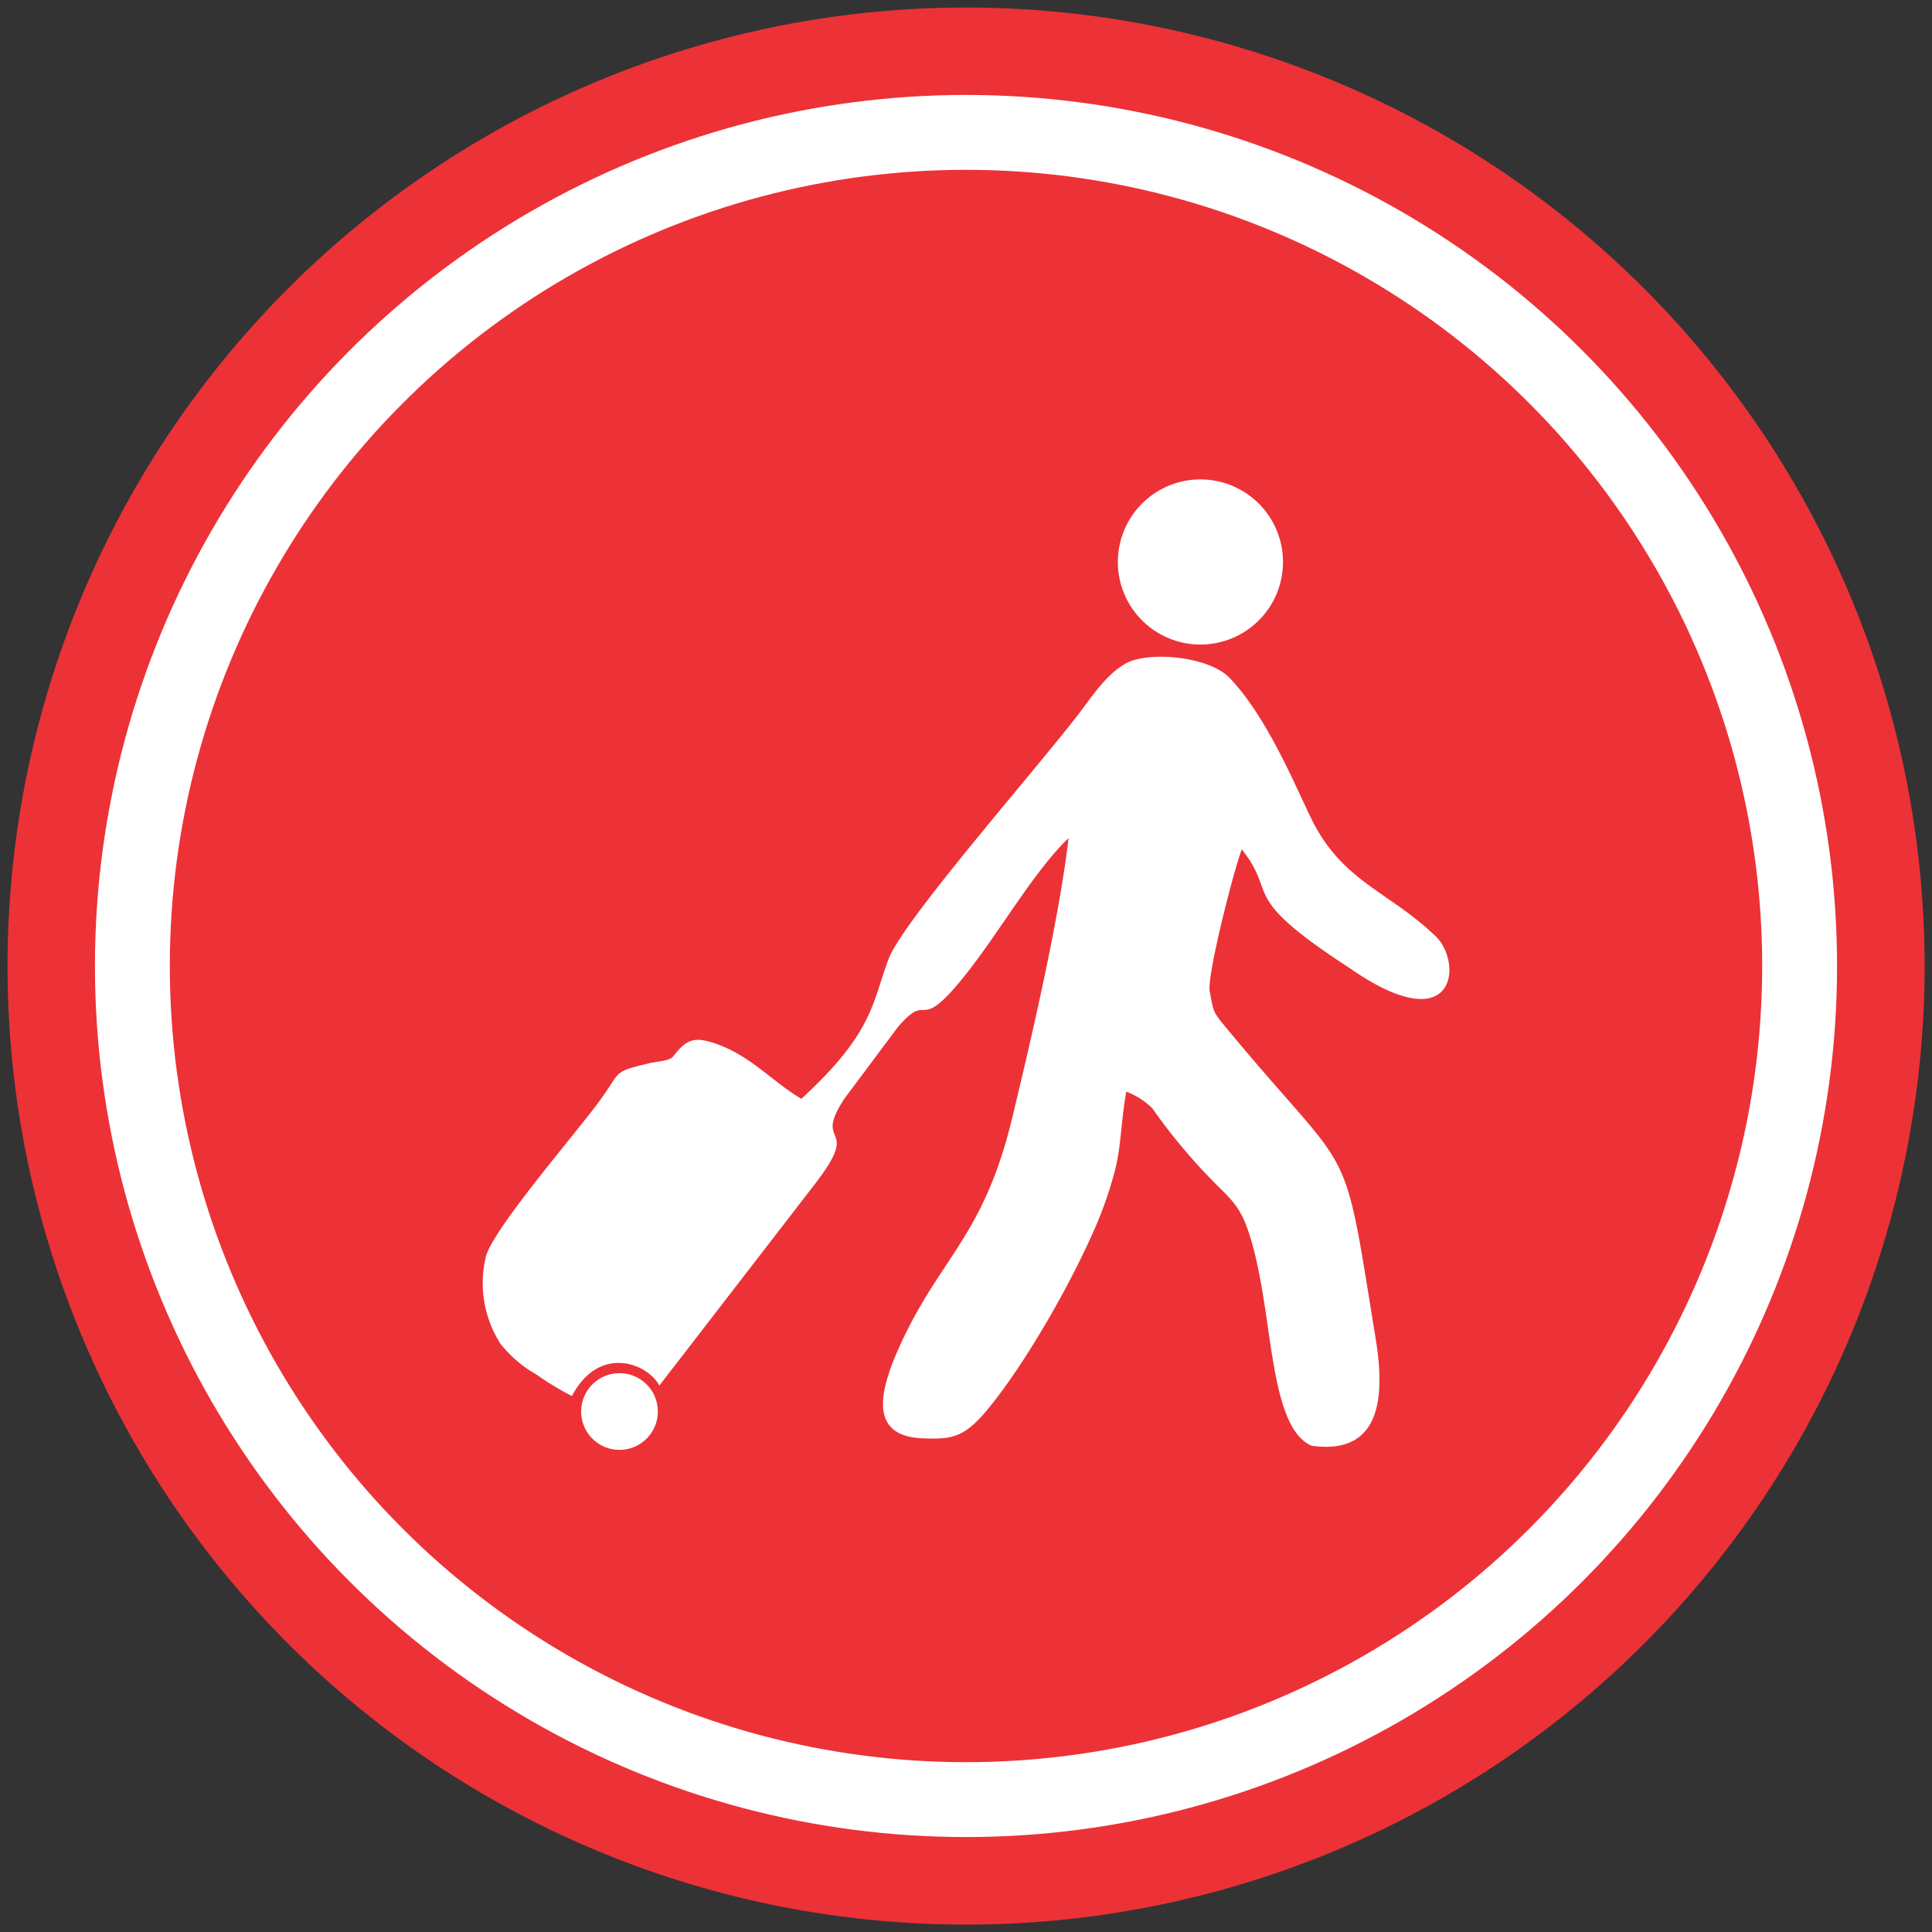 <svg id="Layer_1" data-name="Layer 1" xmlns="http://www.w3.org/2000/svg" viewBox="0 0 255.98 255.98"><rect x="0" y="0" width="255.98" height="255.98" fill="#333333" stroke="none"/><defs><style>.cls-1{fill:#ec3237;}.cls-1,.cls-3{fill-rule:evenodd;}.cls-2{fill:none;stroke:#fff;stroke-miterlimit:22.93;stroke-width:9.92px;}.cls-3{fill:#fff;}</style></defs><path class="cls-1" d="M128,1A127,127,0,1,0,255,128,127,127,0,0,0,128,1"/><circle class="cls-2" cx="127.99" cy="127.99" r="110.45"/><path class="cls-3" d="M106.16,145.57c-3.77-2.19-6.67-5.71-11.41-7.32-2.61-.88-3.75-.66-5.49,1.65-.51.68-1.86.67-3.35,1-4.79,1.16-3.58,1-6.33,4.77-3.12,4.32-14,16.82-15.19,20.75A15,15,0,0,0,66.28,178a16.11,16.11,0,0,0,4.82,4.13,37.52,37.52,0,0,0,4.68,2.84c3.58-6.85,10-4.37,11.58-1.39L108,156.84c6.34-8.23-.49-4.67,3.92-11.33l7-9.37c4.44-5.24,2.38,1.39,9.14-7.16,4.4-5.56,9.07-13.72,13.52-17.93-1.23,10.56-4.84,26.21-7.51,37.23-3.84,15.89-9.77,18.46-15.13,30.67-2.87,6.52-3.22,11.44,3.48,11.63,3.41.1,5.11,0,8-3.33,4.52-5.26,10.65-15.52,14.42-24a51.42,51.42,0,0,0,2.87-8.12c.85-3.22.81-6.64,1.52-10.49a9.86,9.86,0,0,1,3.45,2.21,76.12,76.12,0,0,0,7.91,9.52c1.72,1.8,3.28,2.91,4.39,5.64,1.56,3.84,2.4,9.62,3,13.8,1,6.81,2,14.12,5.8,15.74,9.29,1.31,9.72-6.65,8.5-14.11-4.52-27.79-2.59-20.46-19.68-41.1-2-2.4-1.78-2.23-2.32-5-.4-2.08,3.28-16.39,4.25-18.8,4.9,6.12-.69,6,14.31,15.74,14.13,9.82,15-.71,11.39-4.22-6-5.77-11.94-7.11-16.05-14.73-1.82-3.37-5.91-14-11.31-19.55-2.8-2.88-10.93-3.54-13.79-1.83-2,1.2-3.27,2.75-5.45,5.69C139,100,119.78,121.71,117.76,127c-2.23,5.8-1.9,9.7-11.6,18.6M82.05,181.94A5.08,5.08,0,1,1,77,187,5.07,5.07,0,0,1,82.05,181.94Zm77-118.42a10.94,10.94,0,1,1-10.94,10.94A10.94,10.94,0,0,1,159.07,63.52Z"/></svg>